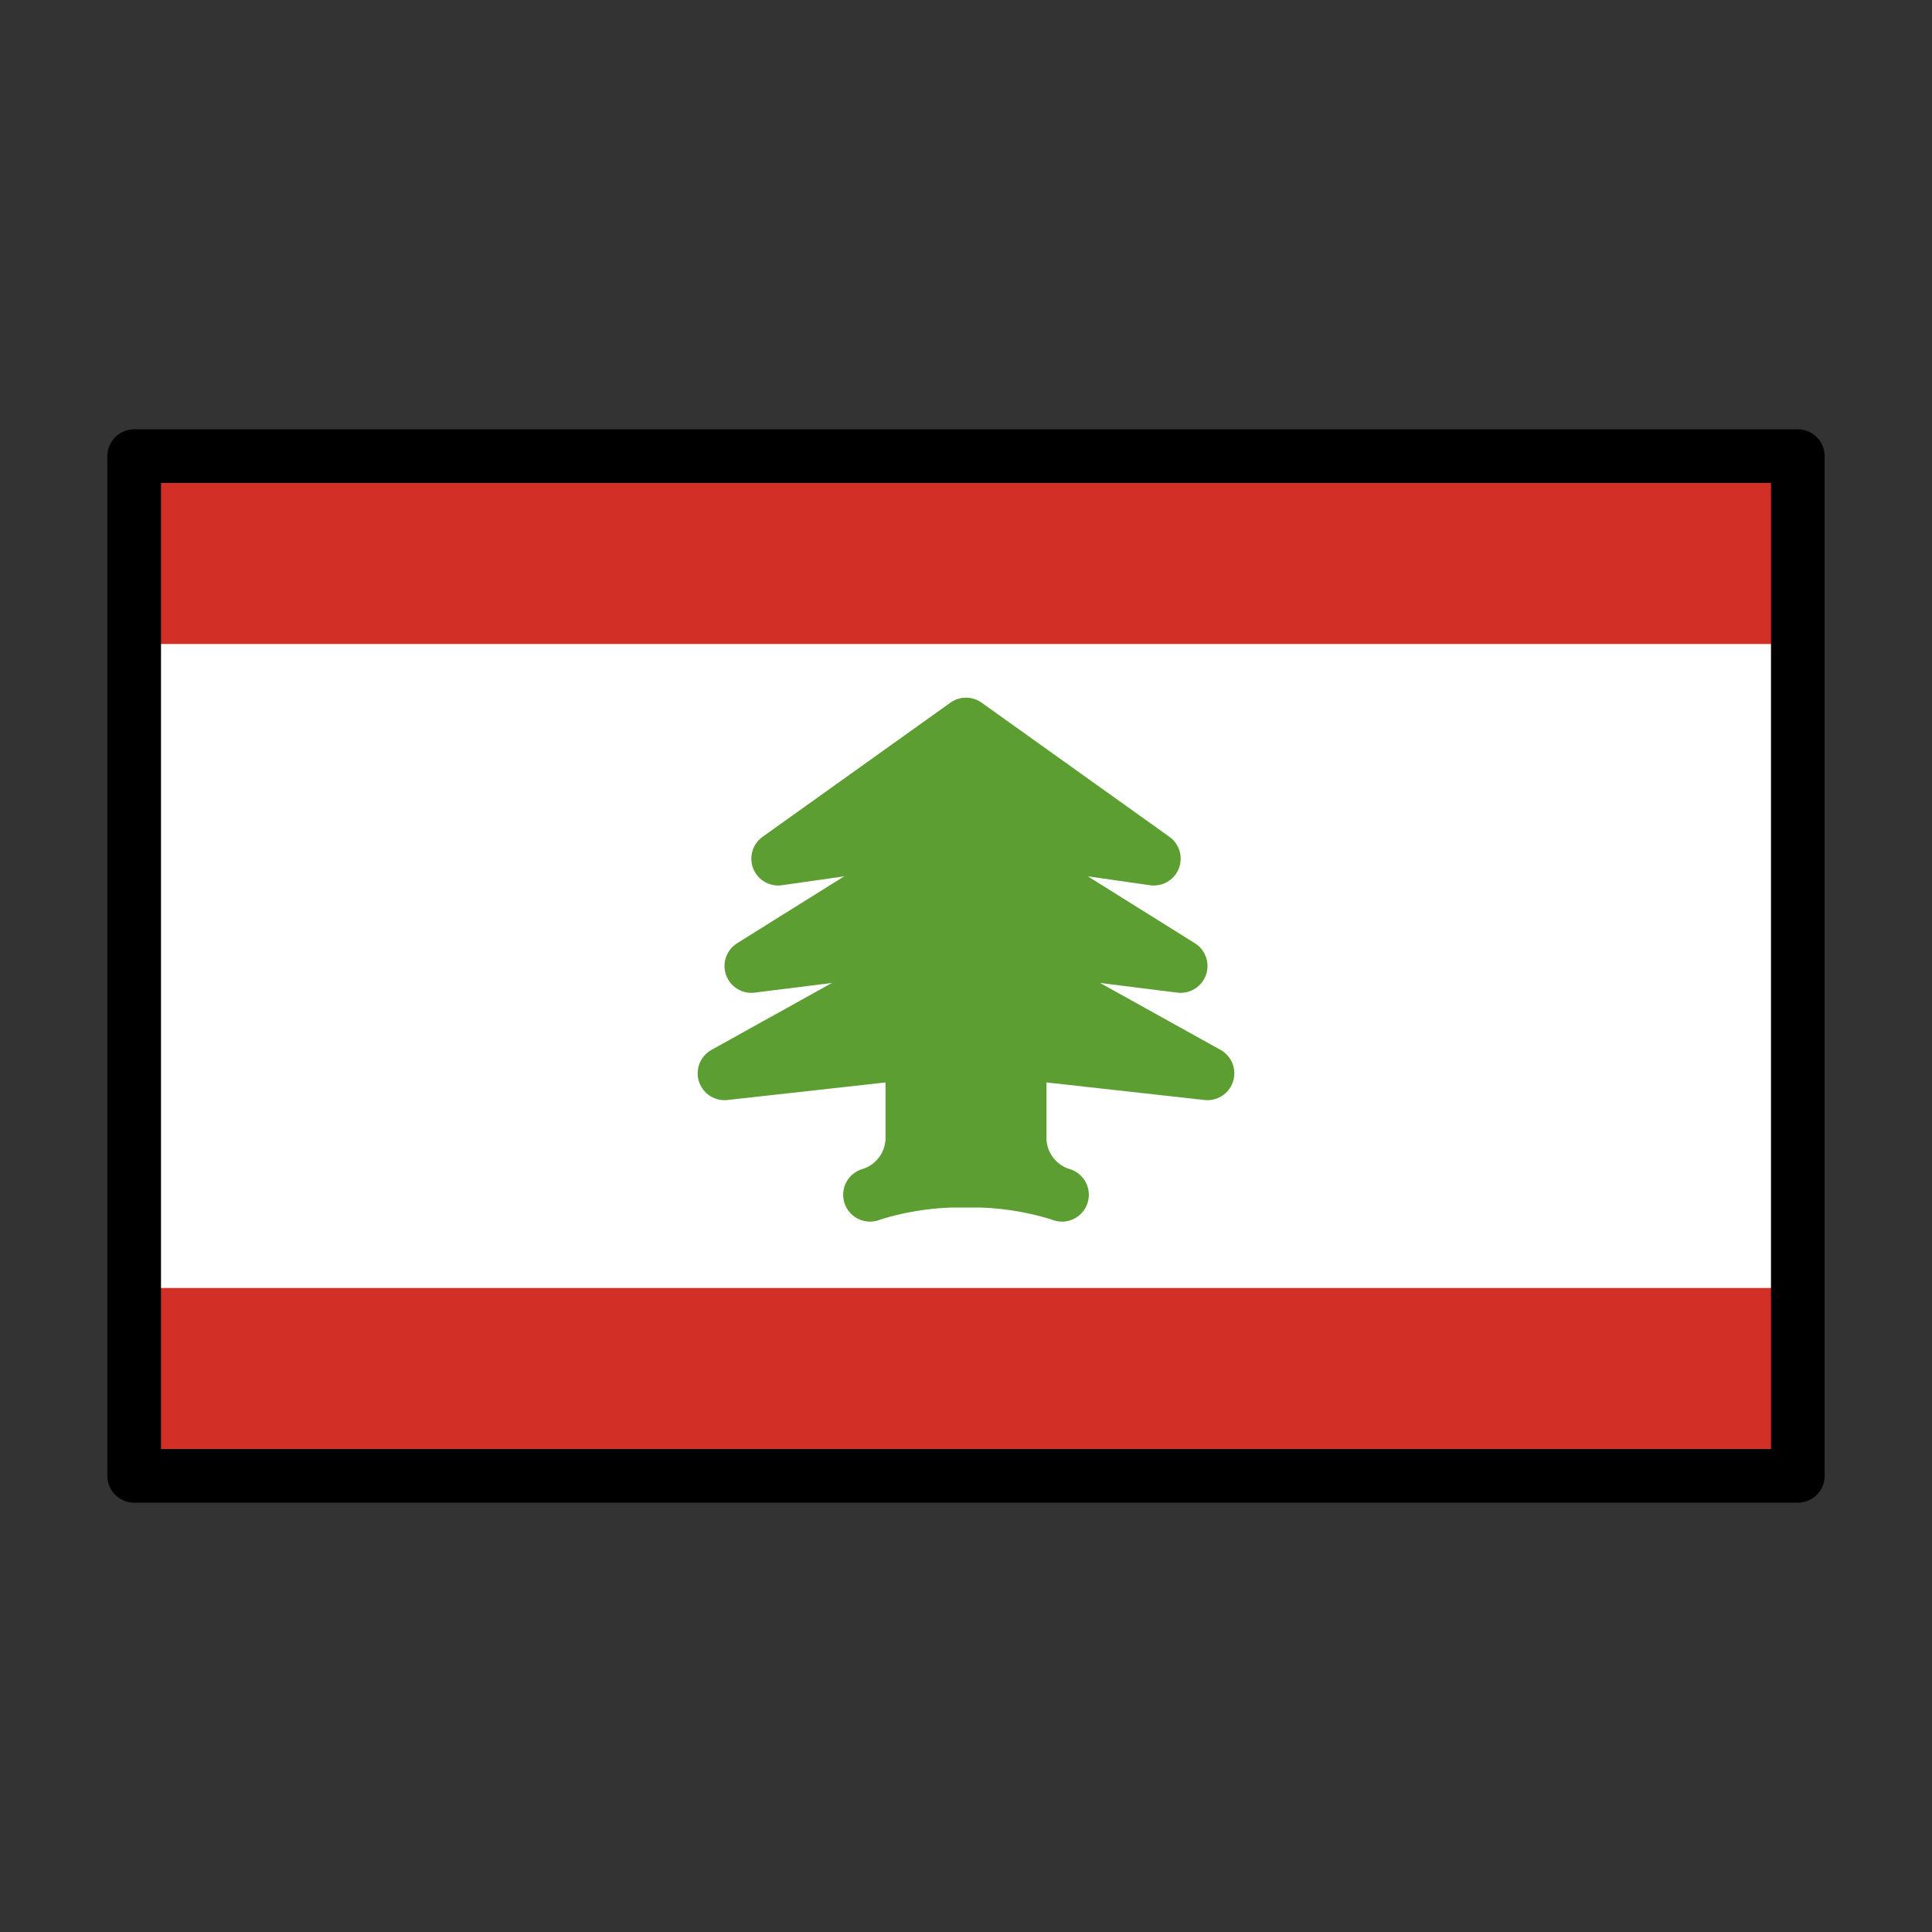 <?xml version="1.0" encoding="utf-8"?>
<!-- Generator: www.svgicons.com -->
<svg xmlns="http://www.w3.org/2000/svg" width="800" height="800" viewBox="0 0 72 72">
<rect x="0" y="0" width="72" height="72" fill="#333333" stroke="none"/>
<path fill="#fff" d="M5 17h62v38H5z"/><path fill="#d22f27" d="M5 17h62v7H5zm0 31h62v7H5z"/><path fill="#5c9e31" stroke="#5c9e31" stroke-linecap="round" stroke-linejoin="round" stroke-width="2" d="m36 27l-7 5l7-1l7 1z"/><path fill="#5c9e31" stroke="#5c9e31" stroke-linecap="round" stroke-linejoin="round" stroke-width="2" d="m36 31l-8 5l8-1l8 1z"/><path fill="#5c9e31" stroke="#5c9e31" stroke-linecap="round" stroke-linejoin="round" stroke-width="2" d="m36 35l-9 5l9-1l9 1z"/><path fill="#5c9e31" d="M38 39v3.5a2.227 2.227 0 0 0 1.423 1.974l.154.052l-.154-.052A11.113 11.113 0 0 0 36.5 44h-1a11.113 11.113 0 0 0-2.923.474l-.154.052l.154-.052A2.227 2.227 0 0 0 34 42.5V39"/><path fill="none" stroke="#5c9e31" stroke-linecap="round" stroke-linejoin="round" stroke-width="2" d="M38 39v3.5a2.227 2.227 0 0 0 1.423 1.974l.154.052h0l-.154-.052A11.113 11.113 0 0 0 36.5 44h-1a11.113 11.113 0 0 0-2.923.474l-.154.052h0l.154-.052A2.227 2.227 0 0 0 34 42.5V39"/><path fill="none" stroke="#000" stroke-linecap="round" stroke-linejoin="round" stroke-width="2" d="M5 17h62v38H5z"/>
</svg>